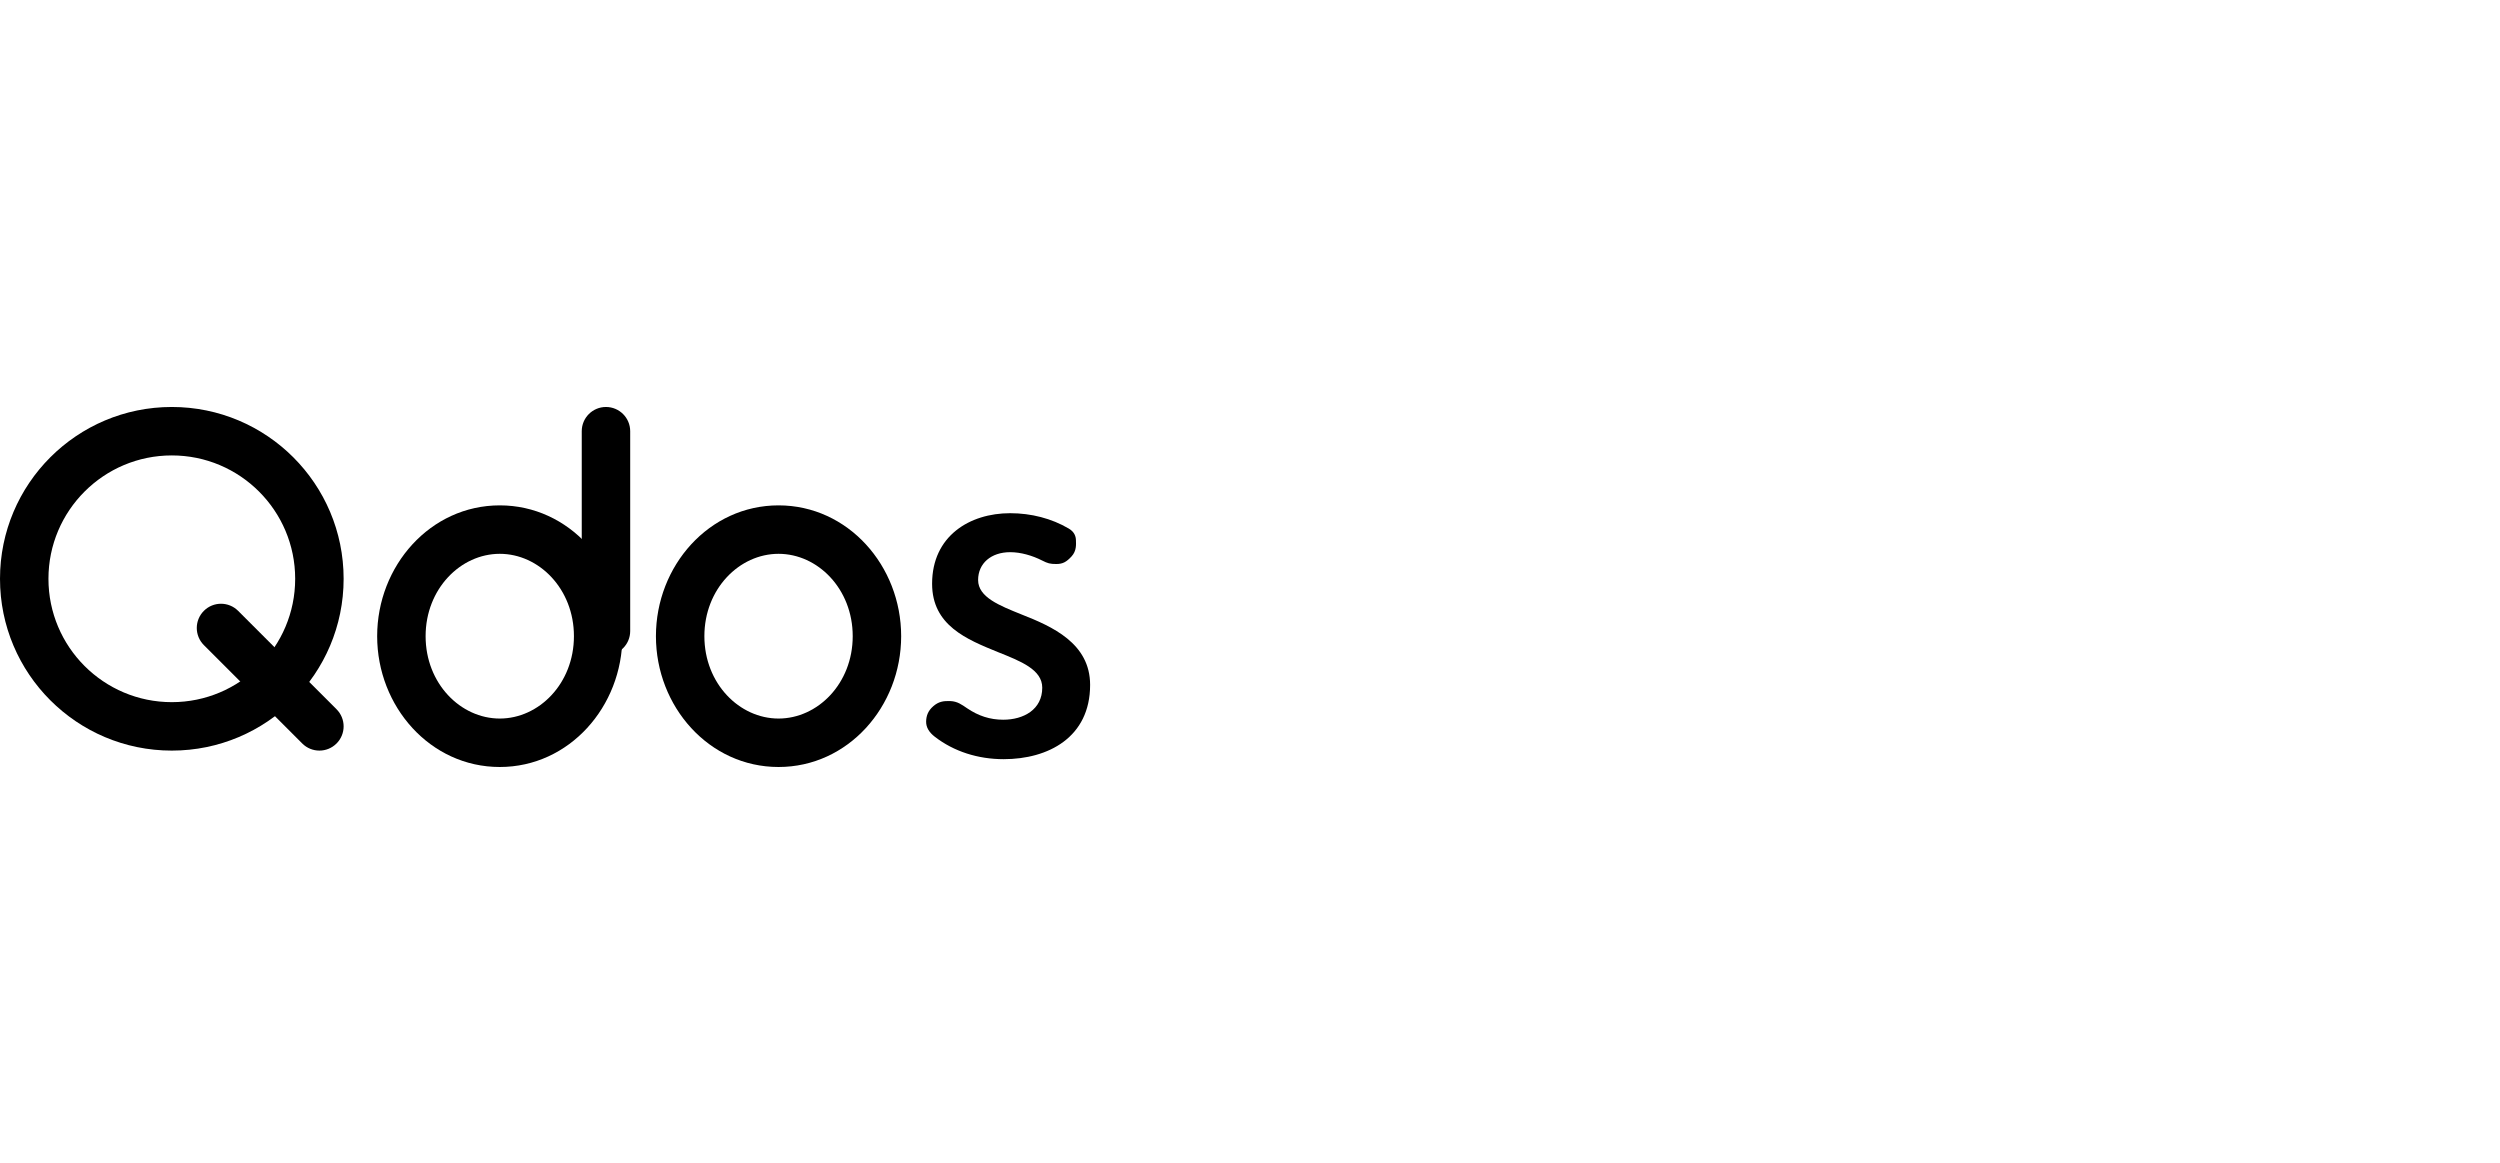<svg width="258" height="120" viewBox="0 0 258 120" fill="none" xmlns="http://www.w3.org/2000/svg">
<path fill-rule="evenodd" clip-rule="evenodd" d="M51.577 57.154C47.534 57.154 43.923 60.768 43.923 65.654C43.923 70.541 47.534 74.154 51.577 74.154C55.619 74.154 59.23 70.541 59.23 65.654C59.23 60.768 55.619 57.154 51.577 57.154ZM38.923 65.654C38.923 58.391 44.404 52.154 51.577 52.154C58.75 52.154 64.231 58.391 64.231 65.654C64.231 72.918 58.75 79.154 51.577 79.154C44.404 79.154 38.923 72.918 38.923 65.654Z" fill="black"/>
<path fill-rule="evenodd" clip-rule="evenodd" d="M80.346 57.154C76.304 57.154 72.692 60.768 72.692 65.654C72.692 70.541 76.304 74.154 80.346 74.154C84.389 74.154 88 70.541 88 65.654C88 60.768 84.389 57.154 80.346 57.154ZM67.692 65.654C67.692 58.391 73.173 52.154 80.346 52.154C87.519 52.154 93 58.391 93 65.654C93 72.918 87.519 79.154 80.346 79.154C73.173 79.154 67.692 72.918 67.692 65.654Z" fill="black"/>
<path fill-rule="evenodd" clip-rule="evenodd" d="M17.731 47C10.7 47 5 52.7 5 59.731C5 66.762 10.7 72.462 17.731 72.462C24.762 72.462 30.462 66.762 30.462 59.731C30.462 52.7 24.762 47 17.731 47ZM0 59.731C0 49.938 7.938 42 17.731 42C27.523 42 35.462 49.938 35.462 59.731C35.462 69.523 27.523 77.462 17.731 77.462C7.938 77.462 0 69.523 0 59.731Z" fill="black"/>
<path fill-rule="evenodd" clip-rule="evenodd" d="M21.04 63.04C22.016 62.063 23.599 62.063 24.575 63.04L34.729 73.194C35.706 74.17 35.706 75.753 34.729 76.729C33.753 77.706 32.17 77.706 31.194 76.729L21.04 66.575C20.064 65.599 20.064 64.016 21.04 63.04Z" fill="black"/>
<path fill-rule="evenodd" clip-rule="evenodd" d="M62.536 42C63.916 42 65.036 43.119 65.036 44.5V65.125C65.036 66.506 63.916 67.625 62.536 67.625C61.155 67.625 60.036 66.506 60.036 65.125V44.5C60.036 43.119 61.155 42 62.536 42Z" fill="black"/>
<path fill-rule="evenodd" clip-rule="evenodd" d="M111.037 55.761C111.046 56.168 111.118 56.845 110.583 57.424C110.049 58.002 109.673 58.203 109.017 58.206C108.361 58.208 108.125 58.137 107.545 57.843C106.538 57.332 105.346 56.985 104.25 56.985C102.284 56.985 100.941 58.135 100.941 59.859C100.941 61.631 103.147 62.493 105.402 63.403C108.567 64.648 112.5 66.373 112.5 70.683C112.5 76.095 108.183 78.347 103.579 78.347C100.925 78.347 98.441 77.555 96.475 76.035C95.883 75.578 95.568 75.061 95.577 74.467C95.587 73.873 95.77 73.353 96.319 72.877C96.857 72.411 97.348 72.321 98.077 72.351C98.806 72.381 99.241 72.709 99.82 73.102C100.963 73.875 102.163 74.275 103.531 74.275C105.641 74.275 107.56 73.222 107.56 70.971C107.56 69.103 105.354 68.241 102.955 67.283C99.79 65.99 96.193 64.553 96.193 60.242C96.193 55.309 100.078 52.962 104.25 52.962C106.416 52.962 108.528 53.505 110.299 54.549C110.881 54.892 111.029 55.353 111.037 55.761Z" fill="black"/>
</svg>

